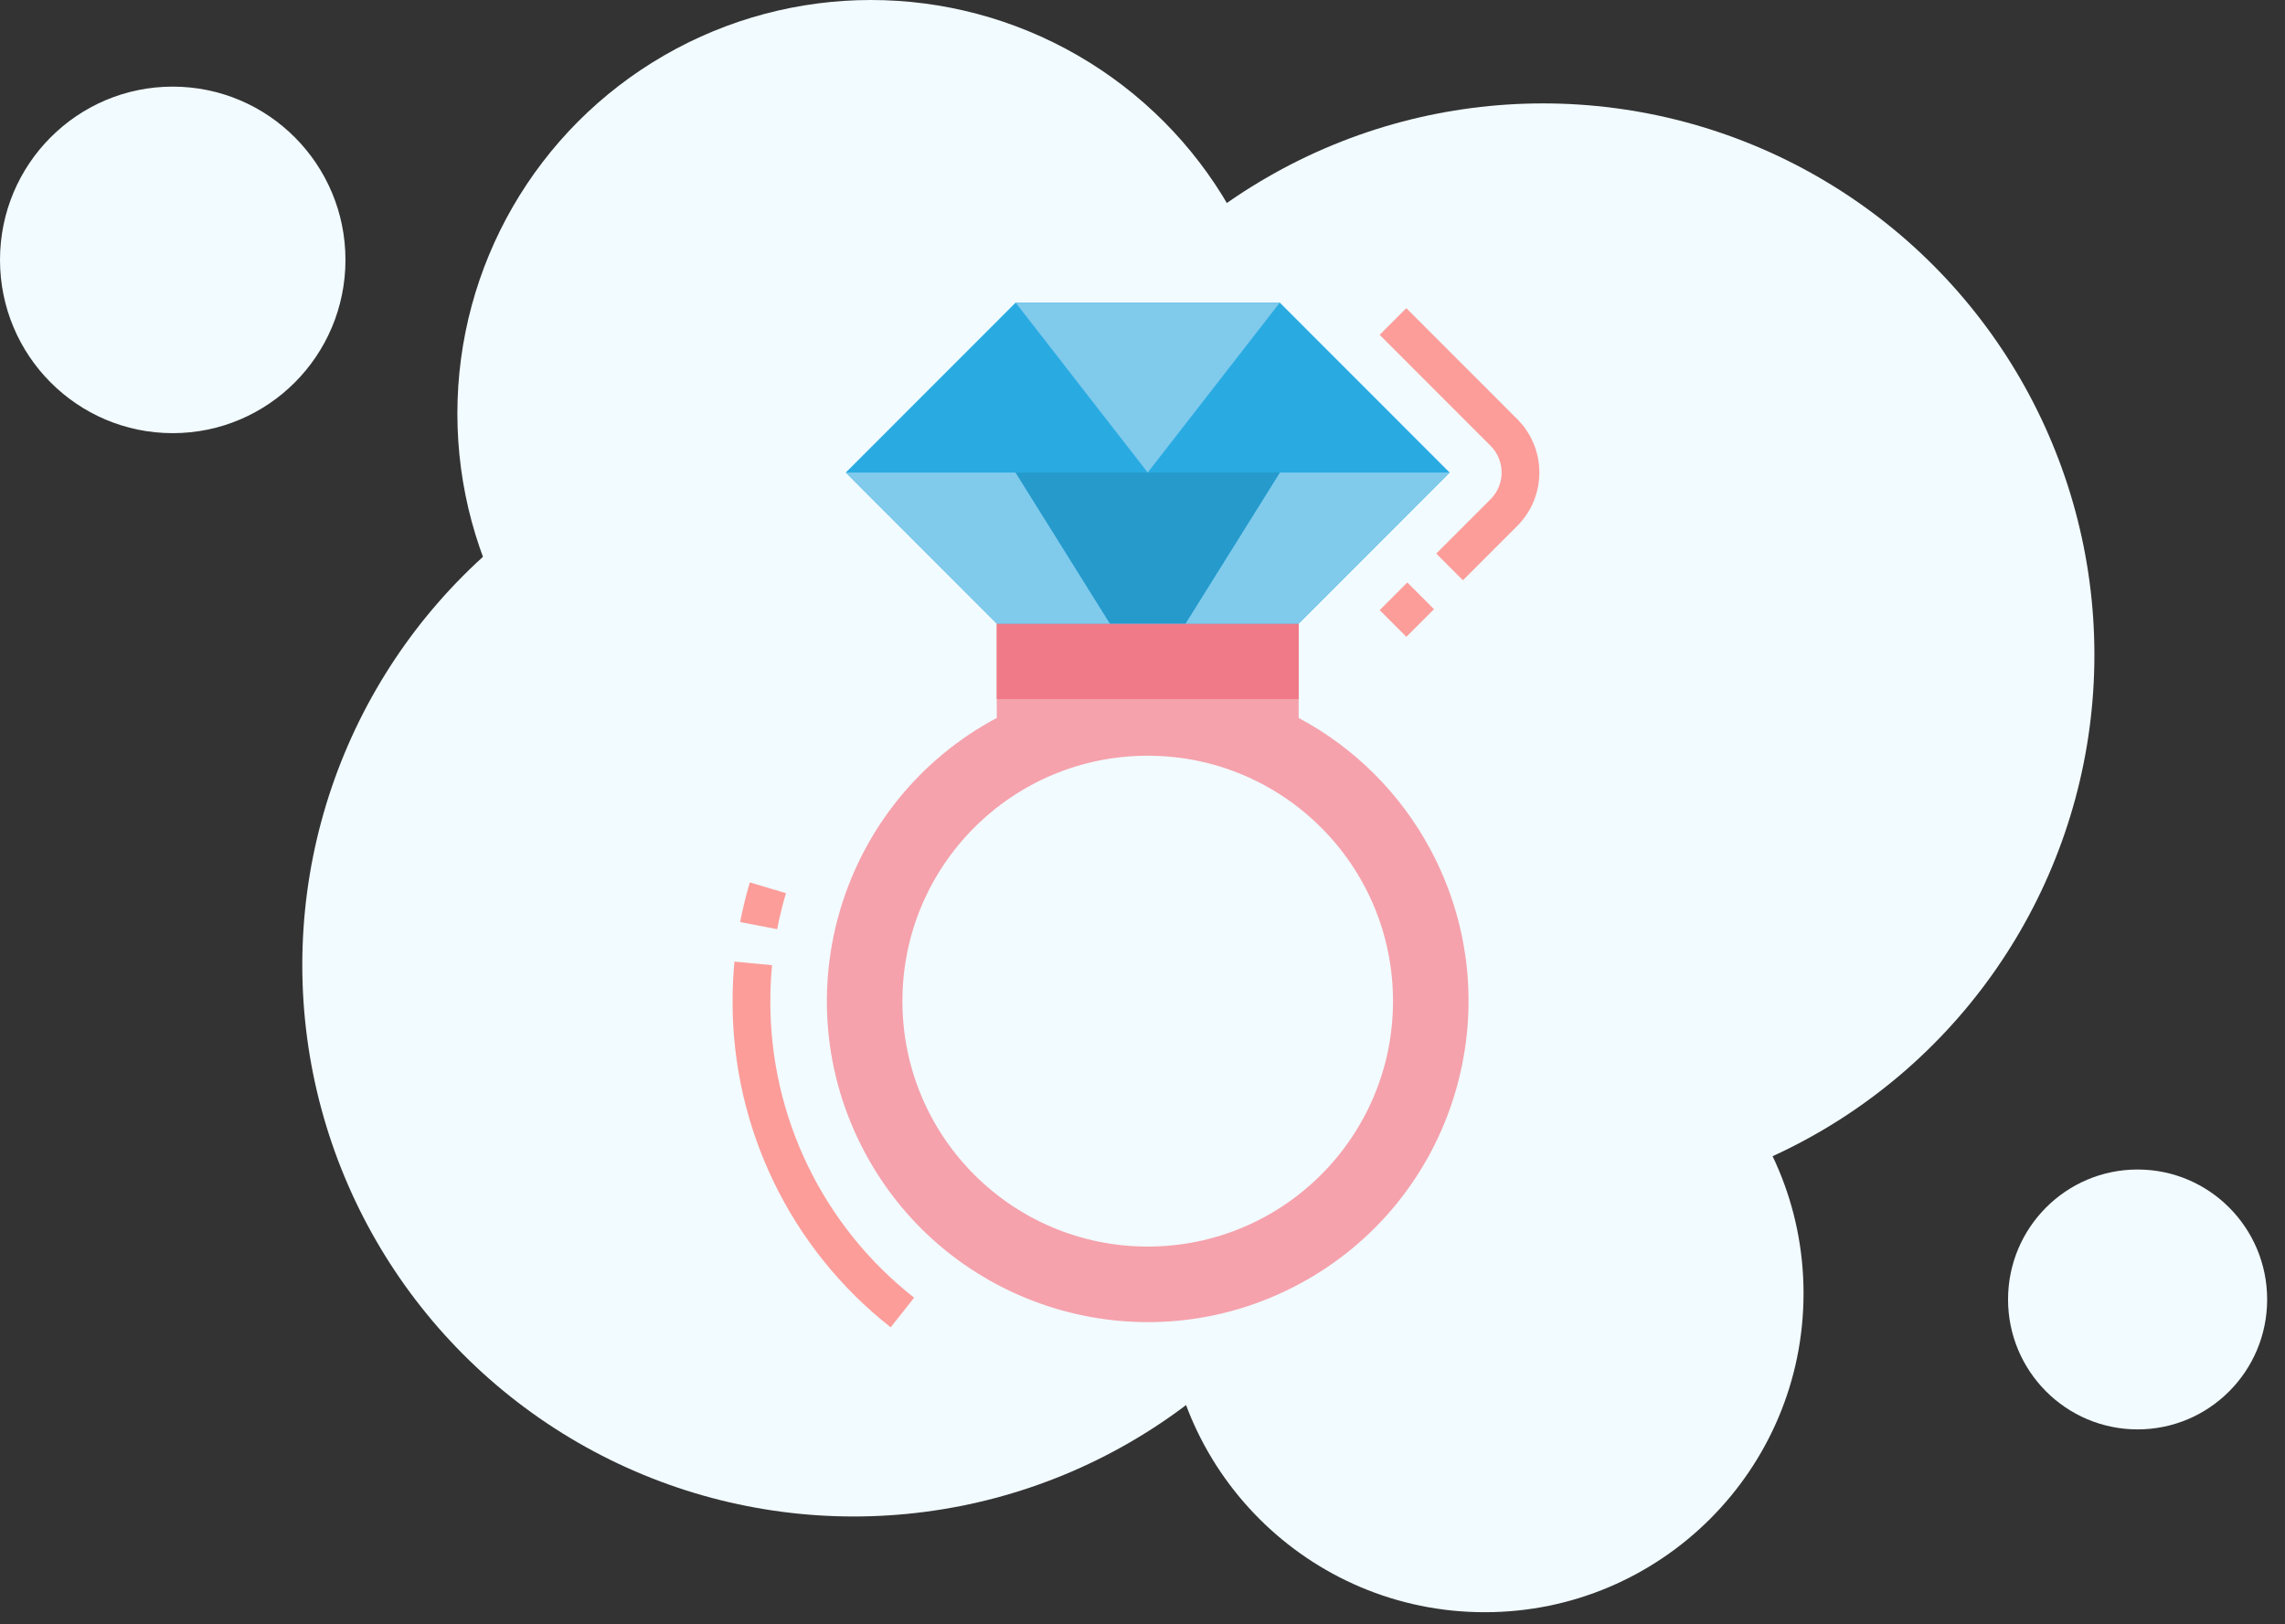 <svg width="128" height="91" viewBox="0 0 128 91" xmlns="http://www.w3.org/2000/svg" xmlns:xlink="http://www.w3.org/1999/xlink"><rect x="0" y="0" width="128" height="91" fill="#333333" stroke="none"/><title>icon-2</title><desc>Created with Sketch.</desc><g id="Page-1" stroke="none" stroke-width="1" fill="none" fill-rule="evenodd"><g id="1_new-home" transform="translate(-369, -1639)"><g id="Group-22" transform="translate(141, 1281)"><g id="icon-2" transform="translate(228, 358)"><g id="bg-icon" fill="#f2fbff"><g id="Group"><ellipse id="Oval" cx="48.788" cy="23.171" rx="23.167" ry="23.171"/><ellipse id="Oval-Copy-5" cx="83.172" cy="72.461" rx="17.858" ry="17.861"/><ellipse id="Oval-Copy-6" cx="119.743" cy="72.8" rx="7.257" ry="7.28"/><ellipse id="Oval-Copy-7" cx="9.676" cy="14.56" rx="9.676" ry="9.707"/><ellipse id="Oval-Copy-3" cx="86.434" cy="36.687" rx="30.889" ry="30.894"/><ellipse id="Oval-Copy-4" cx="47.823" cy="54.065" rx="30.889" ry="30.894"/></g></g><g id="ic_ring" transform="translate(41, 16)" fill-rule="nonzero"><path d="M31.748 24.222V18.934H14.836v5.288C6.079 28.895 2.767 39.787 7.437 48.549 12.107 57.311 22.991 60.625 31.748 55.953 40.504 51.28 43.816 40.388 39.147 31.626 37.469 28.478 34.894 25.901 31.748 24.222zM23.292 53.837C15.702 53.837 9.551 47.682 9.551 40.087 9.551 32.493 15.702 26.338 23.292 26.338 30.881 26.338 37.033 32.493 37.033 40.087 37.033 47.682 30.881 53.837 23.292 53.837z" id="Shape" fill="#f5a2ac"/><path id="Rectangle" fill="#f07a87" d="M14.836 18.934h16.912v4.231H14.836z"/><path id="Path" fill="#29abe2" d="M31.748 18.934 40.204 10.473 30.691.954H15.893L6.38 10.473 14.836 18.934z"/><path id="Path" fill="#80caec" d="M25.406 18.934l5.285-8.461H40.204L31.748 18.934z"/><path d="M2.534 36.057.461 35.657C.604 34.916.787 34.166 1.003 33.436L3.029 34.039C2.83 34.703 2.665 35.381 2.534 36.057z" id="Path" fill="#fc9d9a"/><path d="M8.895 58.362C3.289 53.96.021 47.218.038 40.087.038 39.347.072 38.607.143 37.872L2.248 38.073C2.183 38.736 2.152 39.414 2.152 40.087 2.136 46.571 5.107 52.7 10.206 56.701L8.895 58.362z" id="Path" fill="#fc9d9a"/><path id="Path" fill="#80caec" d="M21.178 18.934l-5.285-8.461H6.38L14.836 18.934z"/><g id="Group" transform="translate(36.193, 0.629)" fill="#fc9d9a"><path id="Rectangle" transform="translate(1.614, 17.526) rotate(135) translate(-1.614, -17.526)" d="M.52 16.469 2.709 16.468 2.708 18.583.519 18.583z"/><path d="M4.757 15.88 3.263 14.384 6.306 11.339C7.131 10.513 7.131 9.174 6.306 8.348L.092 2.13 1.586.635 7.8 6.853C9.451 8.505 9.451 11.183 7.8 12.835L4.757 15.88z" id="Path"/></g><path id="Path" fill="#80caec" d="M15.893.954 23.292 10.473 30.691.954z"/><path id="Path" fill="#259acb" d="M15.893 10.473l5.285 8.461H25.406l5.285-8.461z"/></g></g></g></g></g></svg>
